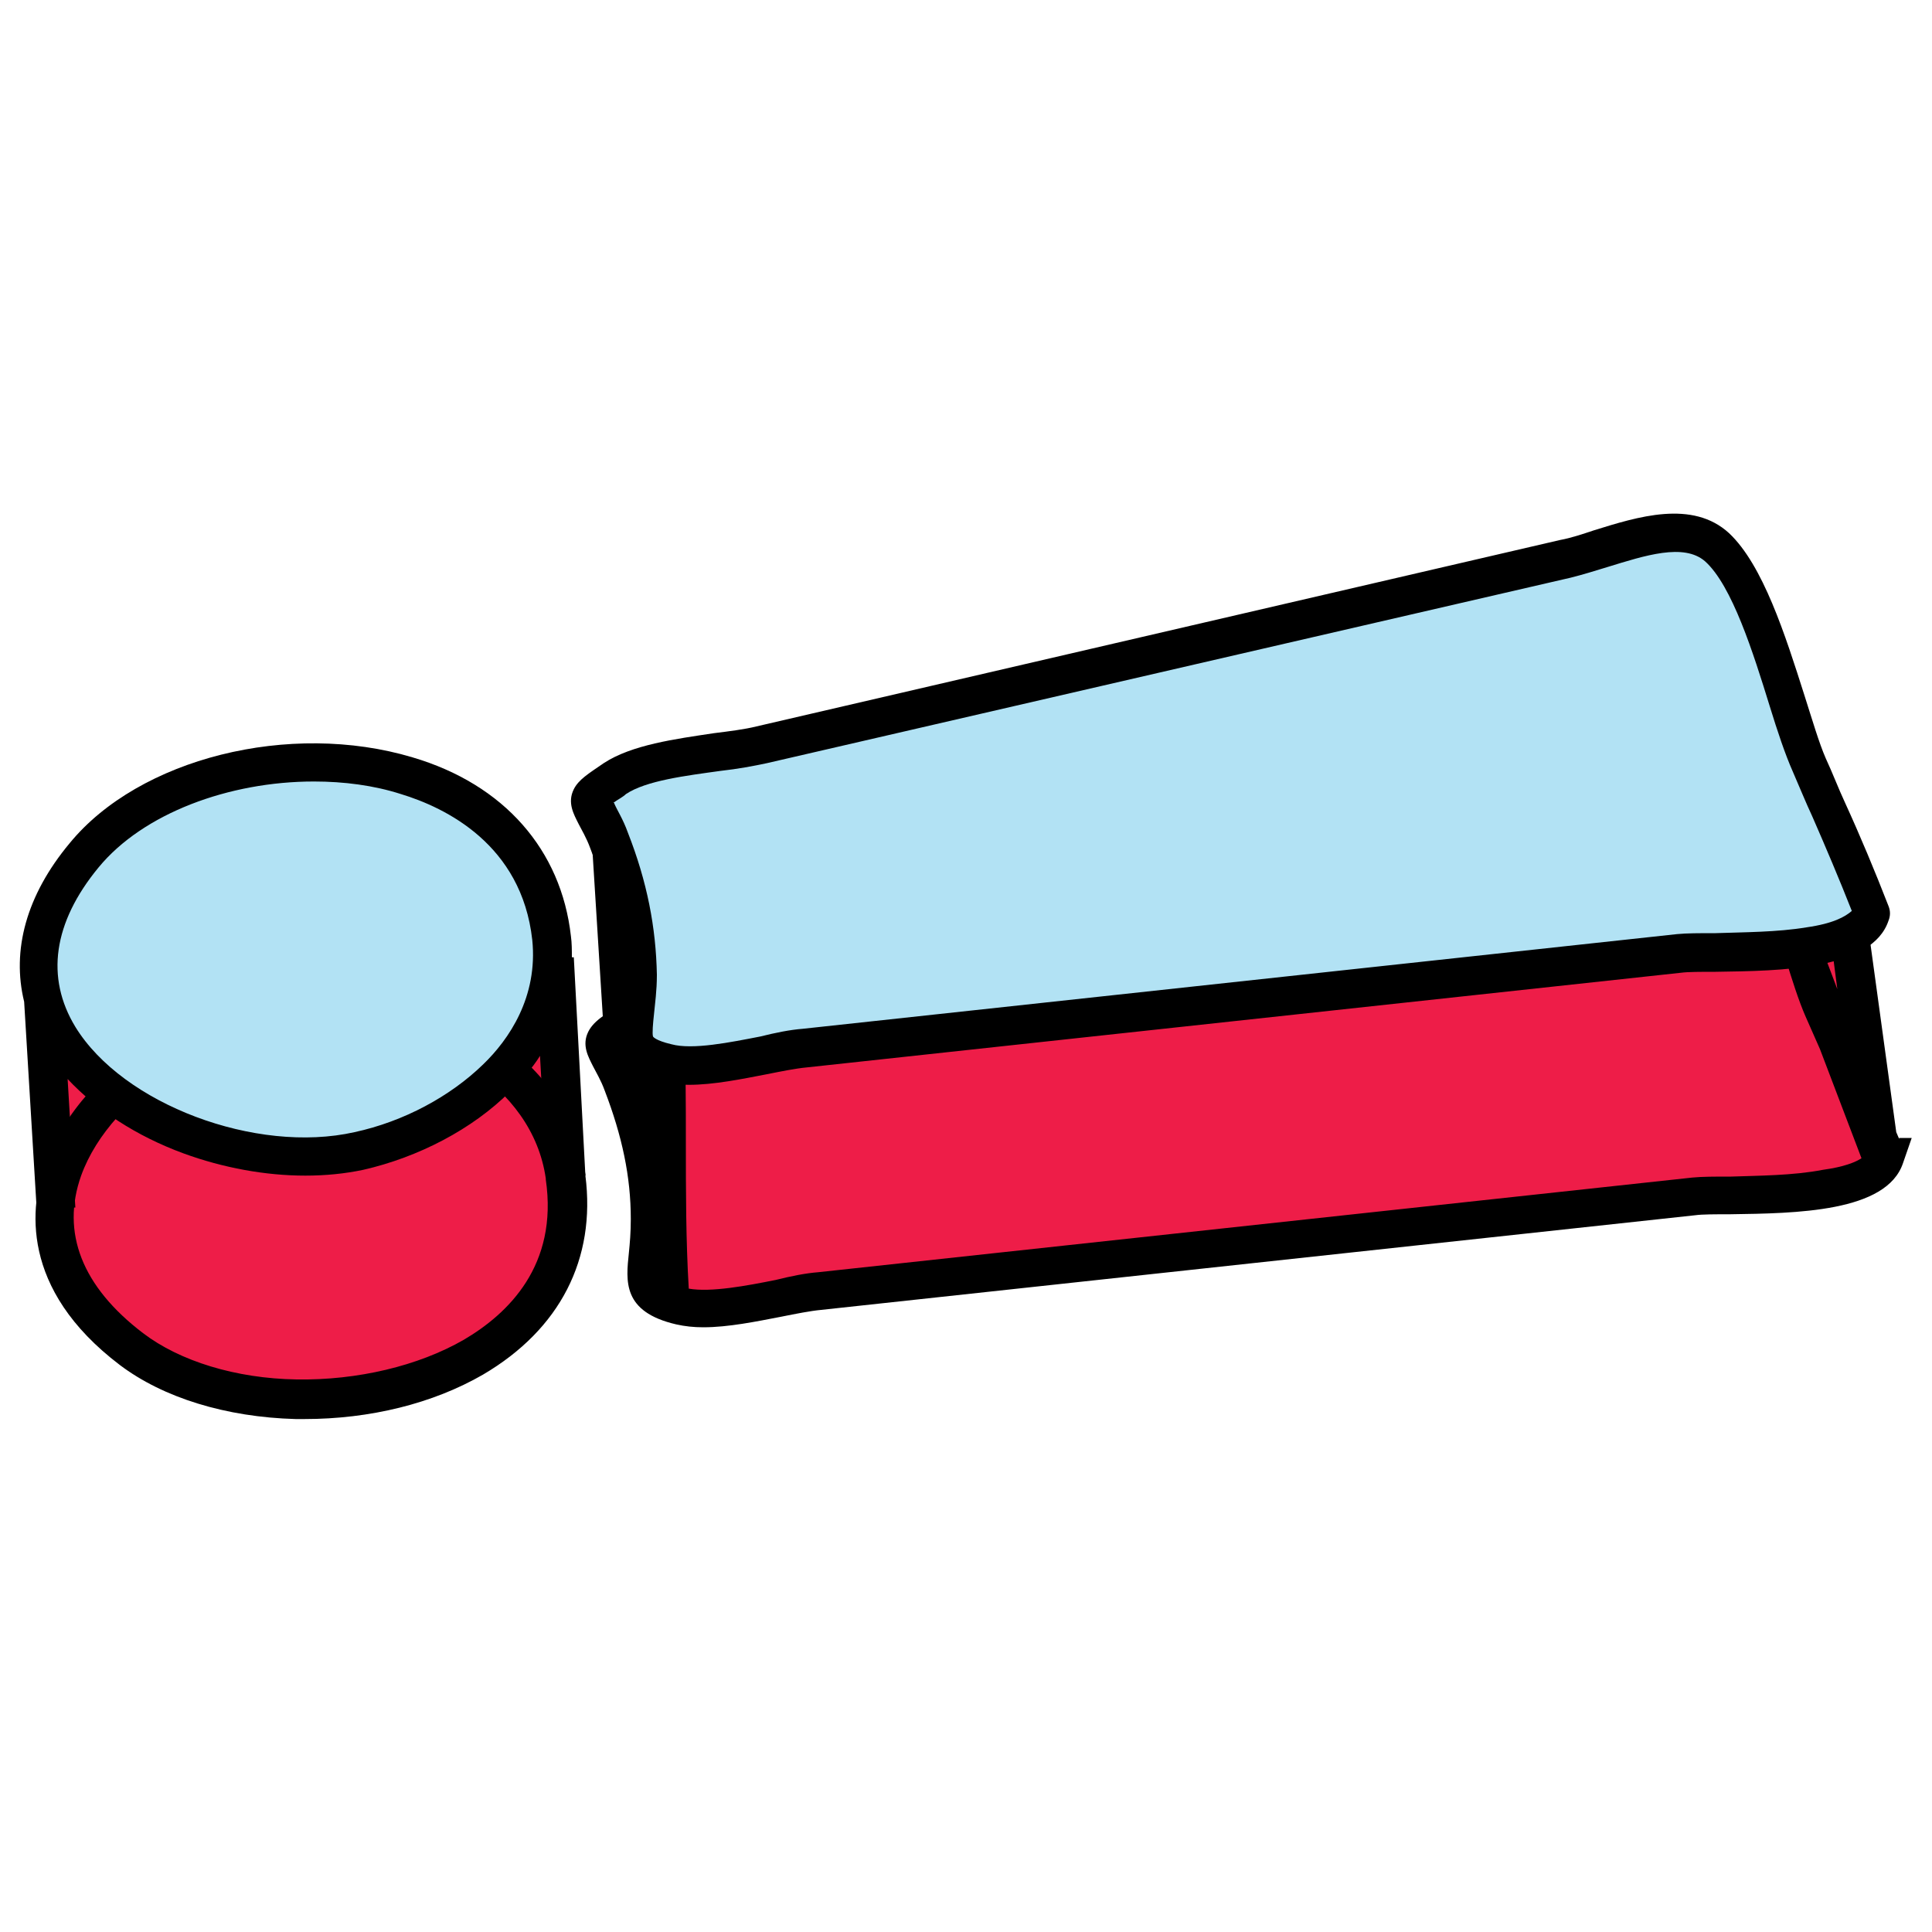 <?xml version="1.0" encoding="utf-8"?>
<!-- Generator: Adobe Illustrator 27.9.1, SVG Export Plug-In . SVG Version: 6.00 Build 0)  -->
<svg version="1.1" xmlns="http://www.w3.org/2000/svg" xmlns:xlink="http://www.w3.org/1999/xlink" x="0px" y="0px"
	 viewBox="0 0 200 200" style="enable-background:new 0 0 200 200;" xml:space="preserve">
<style type="text/css">
	.st0{display:none;}
	.st1{display:inline;}
	.st2{fill:#EE1D48;}
	.st3{fill:#B2E2F4;}
</style>
<g id="Layer_1">
	<g id="Layer_1_00000150089527962632685170000008393619921479058875_" class="st0">
		<g class="st1">
			<path class="st2" d="M147.2,125.7l0.8,6.1l4.9,3.3h15.2l8.2-3.6c0,0,2.6-3.9,2.6-4.1c0-0.3,1.1-4.6,1.1-4.6s-0.5-3.9-0.7-4.1
				s-3.4-2.4-3.4-2.4l-2.6-1.6l1.1-3.3l9.9-0.4l4.1-0.8l4.6-34.3l-14.5,1.6l-2.2-2l-3.4-2.8l-3.4,0.4l1.5,2.8l6.2,4.4l3.5,2.6
				c0,0,4.9,3.9,4.9,4.1s-1.9,5.1-1.9,5.4s-1.9,3.3-2.2,3.6c-0.4,0.3-5.2,2.6-5.2,2.6l-4.5,1.8l-7.2,0.6l-7.8-0.1l-2.9-1.3l-4.8-5.8
				l-1.9,0.2L147.2,125.7L147.2,125.7z"/>
			<polygon class="st2" points="152.1,75.5 150.4,89.8 163.8,86.4 160.1,82.9 156.8,80.3 154.8,78.6 			"/>
			<polygon class="st2" points="11.3,39.7 128,138.2 147.5,137.4 143.2,171.9 134.5,170.8 124.3,172.6 7.5,74 			"/>
			<g>
				<path d="M159.4,138.1c-6.3,0-12.9-1.8-16.6-6.9c-0.3-0.4-0.4-0.9-0.3-1.4l4.6-34.3c0.1-0.8,0.7-1.4,1.4-1.6s1.5,0.1,2,0.7
					c3.9,5.4,13,6.2,20.3,4.6c1.6-0.3,3-0.8,4.4-1.3l2.5-18.8c0.1-0.7,0.5-1.2,1.1-1.5s1.3-0.2,1.8,0.2c7.2,5.1,7.9,9.9,7.3,13
					c-0.8,3.8-4.2,7.3-9.3,9.7l-1.7,12.2c6.3,4.9,7,9.4,6.4,12.3c-1.1,5.4-7.6,10.1-16.4,12C164.6,137.8,162,138.1,159.4,138.1z
					 M146.3,129.6c4.1,4.8,12.8,5.5,19.8,4c7.3-1.6,12.7-5.2,13.5-9.1c0.8-3.7-2.7-7-5.8-9.2c-0.6-0.4-0.9-1.1-0.8-1.8l1.5-11.3
					c-1,0.3-2,0.6-3,0.8c-6.6,1.4-15.5,1.3-21.3-3.1L146.3,129.6z M181,83l-1.8,13.1c2.8-1.7,4.6-3.8,5-5.9
					C184.8,87.5,183.1,85,181,83z"/>
			</g>
			<g>
				<path d="M109.7,126.7C109.7,126.7,109.6,126.7,109.7,126.7l-5-0.2c-0.5,0-1-0.3-1.4-0.7c-0.3-0.4-0.5-0.9-0.4-1.5l4.5-34.3
					c0.1-1,0.9-1.7,1.9-1.6l4.9,0.2c0.5,0,1,0.3,1.4,0.7c0.3,0.4,0.5,0.9,0.4,1.5l-4.6,34.3C111.4,126,110.6,126.7,109.7,126.7z
					 M106.9,122.8h1.2l4.1-30.5H111L106.9,122.8z"/>
			</g>
			<g>
				<path d="M144.1,126.9c-0.4,0-0.8-0.1-1.2-0.4c-0.5-0.4-0.8-1.1-0.7-1.7l4.6-34.3c0.1-0.7,0.6-1.3,1.2-1.5
					c4.3-1.5,8.6-2.7,13-3.7c0.6-0.1,1.2,0,1.7,0.5c0.5,0.4,0.7,1,0.6,1.6l-4.6,34.2c-0.1,0.8-0.6,1.5-1.5,1.7
					c-4.2,0.9-8.4,2.1-12.5,3.5C144.6,126.9,144.4,126.9,144.1,126.9z M150.4,92.2l-4,30.2c2.9-0.9,5.9-1.7,8.8-2.4l4.1-30.3
					C156.3,90.4,153.4,91.2,150.4,92.2z"/>
			</g>
			<g>
				<path d="M145.6,128.4c-0.4,0-0.8-0.1-1.2-0.4c-0.5-0.4-0.8-1.1-0.7-1.7l4.6-34.3c0.1-0.7,0.6-1.3,1.2-1.5
					c4.1-1.4,8.5-2.7,12.9-3.6c0.6-0.1,1.2,0,1.7,0.5c0.5,0.4,0.7,1,0.6,1.6l-4.6,34.3c-0.1,0.8-0.7,1.4-1.5,1.6
					c-4.2,0.9-8.4,2.1-12.4,3.5C146,128.4,145.8,128.4,145.6,128.4z M151.9,93.6l-4,30.2c2.8-0.9,5.8-1.7,8.7-2.4l4.1-30.3
					C157.7,91.9,154.8,92.7,151.9,93.6z"/>
			</g>
			<g>
				<path d="M159,136.2c-3.3,0-6.4-0.5-8.9-1.5c-3.8-1.6-6-4.3-6.4-8c0-0.2,0-0.3,0-0.5l4.6-34.3c0.1-0.9,0.9-1.6,1.9-1.6l0,0
					c0.9,0,1.7,0.7,1.8,1.7c0.3,2.3,1.6,3.9,4.1,4.9c5,2.1,12.9,1.3,18.3-0.5c0.4-2.3,0.7-4.7,0.9-7c0.2-1.7,0.4-4.6,0.3-7.4
					c-3.4-2.4-7-5-8-8.2c-0.1-0.4-0.1-0.8,0-1.2l0.1-0.3c0.1-0.2,0.2-0.4,0.3-0.5l0.2-0.3c0.2-0.3,0.5-0.5,0.8-0.6
					c3.5-1.4,5.8-0.4,7,0.6c1.9,1.6,2.9,4.6,3.2,8.5c3.6,2.6,6.9,5.4,7,9.1c0.1,2.7-1.6,5.3-5,8c-0.9,0.7-2.1,1.4-3.5,2
					c-0.6,3.4-1.3,6.9-2,10.3c-0.3,1.3-0.5,2.4-0.6,2.9c0,0.6-0.4,1.2-0.9,1.5c0,0-0.1,0-0.1,0.1c3.8,2.7,7.4,5.6,7.5,9.5
					c0.1,2.7-1.6,5.3-5,8C173.2,134.2,165.8,136.2,159,136.2z M147.5,126.5c0.3,2.2,1.7,3.7,4.1,4.7c6.8,2.9,18.9,0.3,22.8-2.8
					c2.4-1.9,3.5-3.5,3.5-4.9c-0.1-2.4-3.5-4.8-6.8-7.2c-3.4-2.4-7-5-8-8.3c-0.1-0.4-0.1-0.8,0-1.2l0.1-0.3c0.1-0.2,0.2-0.4,0.3-0.5
					l0.2-0.3c0.2-0.3,0.5-0.5,0.8-0.6c1.8-0.7,3.8-0.5,5.7,0.4c0.8,0.4,1.6,1,2.3,1.7c0.4-1.9,0.9-4.2,1.3-6.7
					c-6.2,1.7-13.9,2-19-0.1c-1.4-0.6-2.5-1.3-3.5-2.1L147.5,126.5z M167.6,108.7c0.9,1,2.2,2.1,3.6,3.1c-0.6-1.2-1.6-2.2-2.8-2.8
					C168.2,108.9,167.9,108.7,167.6,108.7z M179.4,84.9c-0.1,3-0.4,6.3-0.9,9.7c0.2-0.1,0.3-0.2,0.5-0.4c2.4-1.9,3.6-3.5,3.5-4.9
					C182.5,87.8,181.2,86.3,179.4,84.9z M172,74c0.7,1,1.8,2,3.1,2.9c-0.3-1.1-0.7-2-1.4-2.5C173.5,74.3,173,73.9,172,74z"/>
			</g>
			<g>
				<path d="M173.4,114.2c-0.5,0-0.9-0.2-1.3-0.5c-0.4-0.4-0.7-1-0.6-1.6l4.6-34.3c0.1-0.8,0.7-1.4,1.5-1.6c5.1-1,10.2-1.8,15.3-2.3
					c0.6-0.1,1.1,0.2,1.5,0.6s0.6,1,0.5,1.5l-4.6,34.3c-0.1,0.9-0.9,1.6-1.8,1.6c-4.9,0.5-9.9,1.2-14.8,2.2
					C173.6,114.1,173.5,114.2,173.4,114.2z M179.7,79.6l-4.1,30.3c3.7-0.7,7.5-1.2,11.2-1.6l4.1-30.4
					C187.2,78.3,183.4,78.9,179.7,79.6z"/>
			</g>
			<g>
				<path d="M162.5,128.1c-0.6,0-1.2-0.1-1.9-0.3c-1.8-0.6-3.2-2.1-4.1-4.1c-0.1-0.3-0.2-0.6-0.1-1l0.3-2c-0.5-0.3-0.9-0.6-1.4-0.9
					c-4.5-2.9-9.2-6-9.2-10.3c0-2.9,2.2-5.8,6.8-8.7c2-1.3,4.4-2.3,6.9-3l1.3-9.4c0.1-0.7,0.6-1.3,1.2-1.5c-0.8-0.6-1.6-1.1-2.4-1.7
					c-4.6-3.2-9.4-6.5-9.1-10.8c0.2-3.1,2.9-5.9,8.5-8.8c6.6-3.4,18.5-4.5,26.9-0.6c4.8,2.2,7.8,5.8,8.9,10.3c0.1,0.2,0.1,0.5,0,0.7
					l-4.6,34.3c-0.1,0.9-0.9,1.6-1.8,1.6c-0.9,0-1.7-0.6-1.9-1.5s-0.5-1.7-1-2.4l0,0c-2.7-4.2-7.4-6-10.9-6.8
					c-3.7-0.8-7.8-0.9-11.6-0.2l-2.4,18c2.3,1.7,4.4,3.4,5.4,5.5c0.2,0.3,0.2,0.7,0.2,1.1v0.3c0,0.2-0.1,0.4-0.2,0.6l-0.1,0.2
					c-0.2,0.3-0.5,0.6-0.8,0.8C164.2,127.9,163.3,128.1,162.5,128.1z M159.2,102c-1.6,0.5-3.1,1.2-4.4,2.1c-3.3,2.1-5,4-5,5.5
					c0,2.3,3.9,4.8,7.4,7.1L159.2,102z M168.5,96.7c2.4,0,4.8,0.2,7,0.8c5,1.1,9.1,3.4,11.9,6.6l3.8-28.1c-0.9-3.3-3.1-5.8-6.8-7.4
					c-7.3-3.4-17.9-2.3-23.6,0.5c-5.4,2.8-6.4,4.7-6.4,5.7c-0.1,2.3,3.9,5,7.5,7.5c3.6,2.4,7.3,5,8.7,8c0.2,0.3,0.2,0.7,0.2,1.1v0.3
					c0,0.2-0.1,0.4-0.2,0.6l-0.1,0.2c-0.2,0.3-0.5,0.6-0.8,0.8c-1.4,0.7-3,0.9-4.5,0.3c-0.4-0.1-0.7-0.3-1-0.5l-0.5,4.1
					C165.2,96.8,166.9,96.7,168.5,96.7z"/>
			</g>
			<polygon class="st3" points="194.2,74.8 188.1,67.6 181.3,64.6 175,63.6 167.7,64.6 161.4,65.2 156.7,67.9 152.6,71.6 
				151.5,76.2 155.1,80.2 160.2,84.4 166,86.7 168.7,90 167.5,92.4 164.4,90.8 161.4,89.1 153.3,91 149.7,92.4 150.6,95.2 
				153.8,98.5 164.8,100.8 172.3,99.3 177.6,97 181.1,94.6 182.8,92.4 184.2,89.8 184.2,87.4 183,85.7 181.1,83.6 178.9,81.4 
				174.7,79.4 171.2,76.5 169.9,72.7 175,73.4 178.2,78.3 183.9,77.7 186.5,77.3 187.7,76.9 188.1,76.2 191.2,75.7 193,75.2 			"/>
			<g>
				<path d="M112.8,128.4c-0.8,0-1.5-0.5-1.8-1.3L91.6,66c-0.1-0.3-0.1-0.5-0.1-0.8L96,31c0.1-0.9,0.8-1.5,1.7-1.6
					c0.9-0.1,1.7,0.5,2,1.3l19.4,61.1c0.1,0.3,0.1,0.5,0.1,0.8l-4.6,34.3c-0.1,0.9-0.8,1.5-1.7,1.6
					C112.9,128.4,112.9,128.4,112.8,128.4z M95.3,65.2l16.7,52.7l3.4-25.5L98.7,39.7L95.3,65.2z"/>
			</g>
			<g>
				<path d="M112.8,128.4L112.8,128.4l-9.6-0.3c-0.5,0-1-0.3-1.4-0.7c-0.3-0.4-0.5-0.9-0.4-1.5l4.5-34.3c0.1-1,1-1.7,1.9-1.6
					l9.6,0.3c0.5,0,1,0.3,1.4,0.7c0.3,0.4,0.5,0.9,0.4,1.5l-4.6,34.3C114.5,127.7,113.7,128.4,112.8,128.4z M105.4,124.4l5.8,0.2
					l4.1-30.5l-5.8-0.2L105.4,124.4z"/>
			</g>
			<g>
				<path d="M103.3,128.1c-0.6,0-1.1-0.3-1.5-0.7l-47-58.5c-0.3-0.4-0.5-0.9-0.4-1.4l4.5-34.3c0.1-0.7,0.6-1.4,1.4-1.6s1.5,0,2,0.6
					l47,58.5c0.3,0.4,0.5,0.9,0.4,1.4l-4.5,34.3c-0.1,0.7-0.6,1.4-1.4,1.6C103.6,128.1,103.4,128.1,103.3,128.1z M58.2,67.2
					l43.7,54.4l3.9-29.1L62,38.1L58.2,67.2z"/>
			</g>
			<g>
				<path d="M6.9,75.8c-0.5,0-1-0.2-1.3-0.6c-0.4-0.4-0.6-1-0.5-1.6l4.4-34.3c0.1-0.8,0.8-1.5,1.6-1.6l49.5-6.2
					c0.6-0.1,1.2,0.1,1.6,0.5c0.4,0.4,0.6,1,0.5,1.6L58.1,68c-0.1,0.8-0.8,1.5-1.6,1.6L7.1,75.8C7,75.8,7,75.8,6.9,75.8z M13,41.4
					L9,71.8L54.6,66l4-30.4L13,41.4z"/>
			</g>
			<g>
				<path d="M123.9,174.8c-0.4,0-0.9-0.2-1.2-0.4l-117-99c-0.5-0.4-0.7-1-0.6-1.7l4.4-34.3c0.1-0.7,0.5-1.3,1.2-1.5
					c0.6-0.2,1.4-0.1,1.9,0.3l117.1,98.9c0.5,0.4,0.7,1,0.6,1.7l-4.6,34.3c-0.1,0.7-0.5,1.3-1.2,1.5
					C124.3,174.8,124.1,174.8,123.9,174.8z M8.9,73.2l113.6,96.1l4-29.9L12.7,43.3L8.9,73.2z"/>
			</g>
			<g>
				<path d="M123.9,174.8c-0.4,0-0.8-0.1-1.2-0.4c-0.5-0.4-0.8-1.1-0.7-1.7l4.6-34.3c0.1-0.7,0.5-1.2,1.2-1.5
					c7.3-2.9,15.2-2.2,20.5-1.1c1,0.2,1.6,1.1,1.5,2.1l-4.6,34.3c-0.1,0.5-0.3,0.9-0.7,1.2c-0.4,0.4-1,0.5-1.6,0.4
					c-4.8-1-11.9-1.6-18.4,0.9C124.3,174.8,124.1,174.8,123.9,174.8z M130.1,140l-4,30.2c5.5-1.5,11.2-1.2,15.6-0.5l4.1-30.6
					C141.4,138.4,135.6,138.2,130.1,140z"/>
			</g>
			<g>
				<path d="M93.4,67.3c-0.5,0-1-0.2-1.4-0.6s-0.6-1-0.5-1.5L96,31c0.1-0.9,0.8-1.5,1.7-1.6l45.9-4.1c0.6-0.1,1.1,0.2,1.5,0.6
					s0.6,1,0.5,1.5L141,61.6c-0.1,0.9-0.8,1.5-1.7,1.6L93.4,67.3C93.5,67.3,93.5,67.3,93.4,67.3z M99.6,32.9l-4,30.4l42-3.8
					l4.1-30.4L99.6,32.9z"/>
			</g>
			<g>
				<path d="M143.3,173.8C143.2,173.8,143.2,173.8,143.3,173.8c-1.1,0-1.8-0.8-1.9-1.8l-4-110.6v-0.1c0-0.1,0-0.2,0-0.3l4.6-34.2
					c0.1-1,1-1.7,1.9-1.6c1,0,1.7,0.8,1.8,1.8l3,81.1c0.8,20.7-0.3,39.9-3.5,64C145,173.1,144.2,173.8,143.3,173.8z M141.1,61.4
					l3.1,84.4c1-12.9,1.2-24.9,0.7-37.5l-2.2-59.1L141.1,61.4z"/>
			</g>
			<g>
				<path d="M163.7,101.9c-3.3,0-6.4-0.5-8.9-1.5c-3.8-1.6-6-4.3-6.4-8c-0.1-0.9,0.4-1.7,1.2-2c4-1.4,8.1-2.6,12.4-3.5
					c-0.7-0.5-1.4-0.9-2.1-1.4c-4.6-2.9-9.3-6-9.2-10.3c0-2.9,2.2-5.8,6.8-8.7c5-3.2,12.1-4.7,19.1-4c7.6,0.8,13.8,4.1,17,9.1
					l0.1,0.1c0.7,1.1,1.1,2.3,1.4,3.6c0.1,0.5,0,1.1-0.3,1.5s-0.8,0.7-1.3,0.8c-4.8,0.4-9.6,1.1-14.4,2.1c3.8,2.7,7.3,5.5,7.4,9.5
					c0.1,2.7-1.6,5.3-5,8C177.8,100,170.4,101.9,163.7,101.9z M152.4,93.5c0.6,1.5,1.8,2.7,3.8,3.5c6.8,2.9,18.9,0.3,22.9-2.8
					c2.4-1.9,3.5-3.5,3.5-4.9c-0.1-2.4-3.5-4.8-6.8-7.2c-3.4-2.4-7-5-8-8.3c-0.1-0.4-0.1-0.8,0-1.2l0.1-0.3c0.1-0.2,0.2-0.4,0.3-0.5
					l0.2-0.3c0.2-0.3,0.5-0.5,0.8-0.6c1.8-0.7,3.8-0.5,5.7,0.4c1.9,1,3.5,2.6,4.4,4.5c3.8-0.7,7.6-1.3,11.4-1.7
					c-0.1-0.1-0.1-0.2-0.2-0.4l0,0c-2.6-4.1-7.8-6.8-14.2-7.4c-6-0.6-12.4,0.7-16.7,3.4c-3.3,2.1-5,4-5,5.5c0,2.3,4,4.9,7.5,7.2
					c3.6,2.3,7.3,4.7,8.7,7.7c0.2,0.3,0.2,0.7,0.2,1.1v0.3c0,0.2-0.1,0.4-0.2,0.6l-0.1,0.2c-0.2,0.3-0.5,0.6-0.8,0.8
					c-1.4,0.7-3,0.9-4.5,0.3c-1.3-0.5-2.5-1.4-3.3-2.7C158.7,91.6,155.5,92.5,152.4,93.5z M172.3,74.4c0.9,1,2.2,2.1,3.6,3.1
					c-0.6-1.2-1.6-2.2-2.8-2.8C172.8,74.6,172.6,74.5,172.3,74.4z"/>
			</g>
			<g>
				<path d="M159,136.2c-3.3,0-6.4-0.5-8.9-1.5c-3.8-1.6-6-4.3-6.4-8c-0.1-0.9,0.4-1.7,1.2-2c4-1.4,8.2-2.6,12.4-3.5
					c-0.7-0.5-1.4-1-2.2-1.4c-4.6-3-9.3-6.1-9.2-10.4c0-3,2.3-5.8,7.1-8.7c6.3-3.8,15.8-5,23.6-2.9c5.8,1.5,10.1,4.6,12.5,8.9l0,0
					c0.5,0.9,0.8,1.9,1.1,2.9c0.1,0.5,0,1.1-0.3,1.5s-0.8,0.7-1.3,0.8c-4.8,0.4-9.6,1.1-14.4,2.1c3.7,2.7,7.3,5.5,7.4,9.4
					c0.1,2.7-1.6,5.3-5,8C173.2,134.2,165.8,136.2,159,136.2z M147.8,127.8c0.6,1.5,1.8,2.7,3.8,3.5c6.8,2.9,18.9,0.3,22.8-2.8
					c2.4-1.9,3.5-3.5,3.5-4.9c-0.1-2.4-3.5-4.8-6.8-7.2c-3.4-2.4-7-5-8-8.3c-0.1-0.4-0.1-0.8,0-1.2l0.1-0.3c0.1-0.2,0.2-0.4,0.3-0.5
					l0.2-0.3c0.2-0.3,0.5-0.5,0.8-0.6c1.8-0.7,3.8-0.6,5.7,0.4s3.5,2.6,4.5,4.5c3.8-0.7,7.6-1.3,11.4-1.7c-2.4-4.2-6.8-6.2-10.1-7
					c-6.8-1.8-15.4-0.8-20.7,2.5c-3.4,2.1-5.2,4-5.3,5.5c0,2.3,4,4.9,7.5,7.2c3.6,2.3,7.3,4.8,8.7,7.8c0.2,0.3,0.2,0.7,0.2,1.1v0.3
					c0,0.2-0.1,0.4-0.2,0.6l-0.1,0.2c-0.2,0.3-0.5,0.6-0.8,0.8c-1.4,0.7-3,0.9-4.5,0.3c-1.3-0.5-2.5-1.4-3.3-2.7
					C154.1,125.8,150.9,126.7,147.8,127.8z M167.6,108.6c0.9,1.1,2.2,2.1,3.6,3.2c-0.6-1.2-1.6-2.3-2.8-2.9
					C168.2,108.8,167.9,108.7,167.6,108.6z"/>
			</g>
			<g>
				<path d="M128.4,140.5c-0.4,0-0.9-0.2-1.2-0.4l-117.1-99c-0.6-0.5-0.8-1.3-0.6-2s0.8-1.2,1.6-1.3l49.5-6.2
					c0.6-0.1,1.3,0.2,1.7,0.7l46.5,57.8l6.1,0.2L96.1,31.7c-0.2-0.5-0.1-1.1,0.2-1.6c0.3-0.5,0.8-0.8,1.4-0.8l45.9-4.1
					c0.5,0,1,0.1,1.4,0.5c0.4,0.3,0.6,0.8,0.6,1.3l4.1,110.5c0,0.6-0.2,1.1-0.7,1.5c-0.4,0.4-1,0.5-1.6,0.4
					c-4.8-1-11.9-1.6-18.4,0.9C128.9,140.5,128.7,140.5,128.4,140.5z M15.8,41l113,95.5c6-2.1,12.2-1.9,17.1-1.1L142,29.1l-41.6,3.7
					l18.7,58.8c0.2,0.6,0.1,1.2-0.3,1.7s-0.9,0.8-1.6,0.7l-9.6-0.3c-0.5,0-1.1-0.3-1.4-0.7L60,35.5L15.8,41z"/>
			</g>
			<g>
				<path d="M123.9,174.8c-0.4,0-0.9-0.2-1.2-0.4l-117-99c-0.6-0.5-0.8-1.3-0.6-2c0.2-0.7,0.8-1.2,1.6-1.3L56,65.9
					c0.6-0.1,1.3,0.2,1.7,0.7l46.4,57.8l6,0.2L91.6,66c-0.2-0.5-0.1-1.1,0.2-1.6c0.3-0.5,0.8-0.8,1.4-0.8l45.8-4.1
					c0.5,0,1,0.1,1.4,0.5c0.4,0.3,0.6,0.8,0.6,1.3l4,110.6c0,0,0,0,0,0.1l0,0c0,0.6-0.3,1.1-0.7,1.5s-1,0.5-1.6,0.4
					c-4.8-1-11.9-1.6-18.4,0.9C124.3,174.8,124.1,174.8,123.9,174.8z M11.3,75.3l112.9,95.5c6-2.1,12.2-1.9,17.1-1.2l-3.9-106.3
					L95.9,67l18.7,58.9c0.2,0.6,0.1,1.2-0.3,1.7c-0.4,0.5-0.9,0.8-1.6,0.7l-9.6-0.3c-0.5,0-1.1-0.3-1.4-0.7L55.5,69.7L11.3,75.3z"/>
			</g>
			<g>
				<path d="M123.9,174.8c-0.4,0-0.9-0.2-1.2-0.4l-117-99c-0.5-0.4-0.7-1-0.6-1.7l4.4-34.3c0.1-0.7,0.5-1.3,1.2-1.5
					c0.6-0.2,1.4-0.1,1.9,0.3l117.1,98.9c0.5,0.4,0.7,1,0.6,1.7l-4.6,34.3c-0.1,0.7-0.5,1.3-1.2,1.5
					C124.3,174.8,124.1,174.8,123.9,174.8z M8.9,73.2l113.6,96.1l4-29.9L12.7,43.3L8.9,73.2z"/>
			</g>
			<polygon class="st2" points="97.5,36.1 93.4,65.4 99.1,79.7 107.6,90.1 116.3,91.6 			"/>
			<g>
				<path d="M6.9,75.8c-0.5,0-1-0.2-1.3-0.6c-0.4-0.4-0.6-1-0.5-1.6l4.4-34.3c0.1-0.8,0.8-1.5,1.6-1.6l49.5-6.2
					c0.6-0.1,1.2,0.1,1.6,0.5c0.4,0.4,0.6,1,0.5,1.6L58.1,68c-0.1,0.8-0.8,1.5-1.6,1.6L7.1,75.8C7,75.8,7,75.8,6.9,75.8z M13,41.4
					L9,71.8L54.6,66l4-30.4L13,41.4z M56.3,67.7L56.3,67.7L56.3,67.7z"/>
			</g>
			<g>
				<path d="M103.3,128.1c-0.6,0-1.1-0.3-1.5-0.7l-47-58.5c-0.3-0.4-0.5-0.9-0.4-1.4l4.5-34.3c0.1-0.7,0.6-1.4,1.4-1.6s1.5,0,2,0.6
					l47,58.5c0.3,0.4,0.5,0.9,0.4,1.4l-4.5,34.3c-0.1,0.7-0.6,1.4-1.4,1.6C103.6,128.1,103.4,128.1,103.3,128.1z M58.2,67.2
					l43.7,54.4l3.9-29.1L62,38.1L58.2,67.2z"/>
			</g>
			<g>
				<path d="M112.8,128.4L112.8,128.4l-9.6-0.3c-0.5,0-1-0.3-1.4-0.7c-0.3-0.4-0.5-0.9-0.4-1.5l4.5-34.3c0.1-1,1-1.7,1.9-1.6
					l9.6,0.3c0.5,0,1,0.3,1.4,0.7c0.3,0.4,0.5,0.9,0.4,1.5l-4.6,34.3C114.5,127.7,113.7,128.4,112.8,128.4z M105.4,124.4l5.8,0.2
					l4.1-30.5l-5.8-0.2L105.4,124.4z"/>
			</g>
			<g>
				<path d="M112.8,128.4c-0.8,0-1.5-0.5-1.8-1.3L91.6,66c-0.1-0.3-0.1-0.5-0.1-0.8L96,31c0.1-0.9,0.8-1.5,1.7-1.6
					c0.9-0.1,1.7,0.5,2,1.3l19.4,61.1c0.1,0.3,0.1,0.5,0.1,0.8l-4.6,34.3c-0.1,0.9-0.8,1.5-1.7,1.6
					C112.9,128.4,112.9,128.4,112.8,128.4z M95.3,65.2l16.7,52.7l3.4-25.5L98.7,39.7L95.3,65.2z"/>
			</g>
			<g>
				<path d="M93.4,67.3c-0.5,0-1-0.2-1.4-0.6s-0.6-1-0.5-1.5L96,31c0.1-0.9,0.8-1.5,1.7-1.6l45.9-4.1c0.6-0.1,1.1,0.2,1.5,0.6
					s0.6,1,0.5,1.5L141,61.6c-0.1,0.9-0.8,1.5-1.7,1.6L93.4,67.3C93.5,67.3,93.5,67.3,93.4,67.3z M99.6,32.9l-4,30.4l42-3.8
					l4.1-30.4L99.6,32.9z M139.2,61.3L139.2,61.3L139.2,61.3z"/>
			</g>
			<g>
				<path d="M123.9,174.8c-0.4,0-0.8-0.1-1.2-0.4c-0.5-0.4-0.8-1.1-0.7-1.7l4.6-34.3c0.1-0.7,0.5-1.2,1.2-1.5
					c7.3-2.9,15.2-2.2,20.5-1.1c1,0.2,1.6,1.1,1.5,2.1l-4.6,34.3c-0.1,0.5-0.4,1-0.8,1.3c-0.4,0.3-0.9,0.4-1.4,0.3c0,0,0,0-0.1,0
					c-4.8-1-11.9-1.6-18.3,1C124.3,174.8,124.1,174.8,123.9,174.8z M130.1,140l-4,30.2c5.5-1.5,11.2-1.2,15.6-0.5l4.1-30.6
					C141.4,138.4,135.6,138.2,130.1,140z"/>
			</g>
			<g>
				<path d="M143.3,173.8c-1,0-1.8-0.8-1.9-1.8l-3-80.9c-0.8-21,0.3-40.2,3.5-64.3c0.1-1,1-1.7,1.9-1.6c1,0,1.7,0.8,1.8,1.8l3,81.1
					c0.8,20.7-0.3,39.8-3.5,64C145,173,144.2,173.8,143.3,173.8L143.3,173.8z M142.9,53.4c-1,12.9-1.2,24.9-0.7,37.6l2,54.8
					c1-12.9,1.2-24.9,0.7-37.5L142.9,53.4z"/>
			</g>
			<g>
				<path d="M122.9,154.6c-0.5,0-1-0.2-1.3-0.6l-11-11.3c-0.4-0.4-0.6-1-0.5-1.6l4.6-34.3c0.1-0.7,0.6-1.3,1.3-1.5
					c0.7-0.2,1.4,0,1.9,0.5l11,11.3c0.4,0.4,0.6,1,0.5,1.6l-4.6,34.3c-0.1,0.7-0.6,1.3-1.3,1.5C123.3,154.5,123.1,154.6,122.9,154.6
					z M113.9,140.7l7.7,7.9l3.9-29.6l-7.7-7.9L113.9,140.7z"/>
			</g>
			<g>
				<path d="M111.9,143.2c-0.5,0-1-0.2-1.4-0.6c-0.4-0.4-0.6-1-0.5-1.5l4.6-34.3c0.1-0.9,0.8-1.6,1.7-1.6l8.9-0.6
					c0.6,0,1.1,0.2,1.5,0.6s0.6,1,0.5,1.5l-4.6,34.3c-0.1,0.9-0.8,1.6-1.7,1.6L111.9,143.2L111.9,143.2z M118.1,108.8l-4.1,30.5
					l5.1-0.4l4.1-30.5L118.1,108.8z"/>
			</g>
			<g>
				<path d="M122.9,154.6c-0.9,0-1.7-0.6-1.8-1.5l-2.1-12c0-0.2,0-0.4,0-0.6l4.6-34.3c0.1-0.9,0.9-1.6,1.8-1.6s1.7,0.6,1.9,1.5
					l2.2,12c0,0.2,0,0.4,0,0.6l-4.6,34.3C124.6,153.8,123.9,154.5,122.9,154.6L122.9,154.6z"/>
			</g>
			<g>
				<path d="M123.9,174.8c-0.4,0-0.9-0.2-1.2-0.4l-117-99c-0.6-0.5-0.8-1.3-0.6-2c0.2-0.7,0.8-1.2,1.6-1.3L56,65.9
					c0.6-0.1,1.3,0.2,1.7,0.7l46.4,57.8l6,0.2L91.6,66c-0.2-0.5-0.1-1.1,0.2-1.6c0.3-0.5,0.8-0.8,1.4-0.8l45.8-4.1
					c0.5,0,1,0.1,1.4,0.5c0.4,0.3,0.6,0.8,0.6,1.3l4,110.6c0,0.6-0.2,1.1-0.7,1.5c-0.4,0.4-1,0.5-1.6,0.4c-4.8-1-11.9-1.6-18.4,0.9
					C124.3,174.8,124.1,174.8,123.9,174.8z M11.3,75.3l112.9,95.5c6-2.1,12.2-1.9,17.1-1.2l-3.9-106.3L95.9,67l18.7,58.9
					c0.2,0.6,0.1,1.2-0.3,1.7c-0.4,0.5-0.9,0.8-1.6,0.7l-9.6-0.3c-0.5,0-1.1-0.3-1.4-0.7L55.5,69.7L11.3,75.3z"/>
			</g>
			<polygon class="st3" points="60.4,31.9 11.3,39.7 128.4,138.6 148,135.9 143.7,26.7 97.9,30.8 117.5,91.2 107.6,91.6 			"/>
			<g>
				<path d="M127.5,120.2c-0.5,0-1-0.2-1.3-0.6l-11-11.3c-0.5-0.5-0.7-1.3-0.4-2c0.3-0.7,0.9-1.2,1.6-1.2l8.9-0.6
					c1-0.1,1.8,0.6,2,1.5l2.1,12c0.1,0.8-0.3,1.6-1,2C128.1,120.2,127.8,120.2,127.5,120.2z M120.6,108.6l3.9,4.1l-0.8-4.3
					L120.6,108.6z"/>
			</g>
			<g>
				<path d="M122.9,154.6c-0.5,0-1-0.2-1.3-0.6l-11-11.3c-0.5-0.5-0.7-1.3-0.4-2c0.3-0.7,0.9-1.2,1.6-1.2l8.9-0.6
					c1-0.1,1.8,0.6,2,1.5l2.1,12c0.1,0.8-0.3,1.6-1,2C123.5,154.5,123.2,154.6,122.9,154.6z M116,142.9l3.9,4.1l-0.8-4.3L116,142.9z
					"/>
			</g>
			<g>
				<path d="M128.4,140.5c-0.4,0-0.9-0.2-1.2-0.4l-117.1-99c-0.6-0.5-0.8-1.2-0.6-1.9s0.8-1.2,1.5-1.4l46.5-8.6
					c2.5-0.5,4.9,0.5,6.5,2.5l44.9,58.4l6,0.2L96.1,31.7c-0.2-0.5-0.1-1.1,0.2-1.6c0.3-0.5,0.8-0.8,1.4-0.8l45.9-4.1
					c0.5,0,1,0.1,1.4,0.5c0.4,0.3,0.6,0.8,0.6,1.3l4.1,110.4c0,0.1,0,0.2,0,0.4c-0.1,1-0.9,1.7-1.9,1.7c-0.1,0-0.3,0-0.4,0
					c-4.8-1-11.9-1.6-18.3,1C128.9,140.5,128.7,140.5,128.4,140.5z M15.5,40.8l113.3,95.7c6-2.1,12.2-1.9,17.1-1.1L142,29.1
					l-41.6,3.7l18.7,58.8c0.2,0.6,0.1,1.2-0.3,1.7s-0.9,0.8-1.6,0.7l-9.6-0.3c-0.6,0-1.1-0.3-1.4-0.7L60.9,34
					c-0.7-0.9-1.7-1.3-2.8-1.1L15.5,40.8z"/>
			</g>
			<polygon class="st2" points="125.3,106.4 116.4,107 126.8,117.3 			"/>
			<g>
				<rect x="119.8" y="109.2" transform="matrix(0.118 -0.993 0.993 0.118 0.582 221.62)" width="10.3" height="2.5"/>
			</g>
			<g>
				<rect x="143.6" y="81.2" transform="matrix(0.133 -0.991 0.991 0.133 48.883 221.957)" width="15.3" height="3.8"/>
			</g>
		</g>
	</g>
	<g id="Layer_2_00000165928400792906809640000014600578372091369095_" class="st0">
		<g class="st1">
			<g>
				<path d="M137.5,65.4c-1.5,0-3-0.1-4.4-0.4c-1.7-0.4-6.4-1.9-10.3-3.3c-8.7-3.2-9.6-4.5-10.1-5.2c-0.6-0.8-1.8-2.5,1.5-14.5
					c1.2-4.3,3.4-11.8,5.4-13.4c2.6-2.1,5.3-1.7,7.5-1.3c0.5,0.1,1,0.2,1.4,0.2c10.1,1.2,20.5,5.3,29.4,9.3
					c9.9,4.4,17,8.9,22.3,14.1l0.6,2.7c-1.9,4.7-9.1,5.4-14.8,6c-1.5,0.2-2.9,0.3-3.9,0.5c-2.2,0.5-4.8,1.2-7.5,2
					C149.2,63.7,143.1,65.4,137.5,65.4z M117.1,53.7c2.6,1.7,14.2,5.8,17.1,6.4c5.3,1.1,12.6-1,19-2.8c2.8-0.8,5.4-1.6,7.8-2.1
					c1.2-0.2,2.7-0.4,4.4-0.6c2.5-0.3,7.2-0.8,9.5-1.9c-4.6-4.1-10.7-7.8-19-11.4c-8.5-3.8-18.5-7.8-27.9-8.9
					c-0.6-0.1-1.1-0.2-1.7-0.2c-1.9-0.3-2.7-0.4-3.4,0.2c-0.6,0.8-2.1,4.6-3.8,10.6C117.6,48.8,117.1,52.4,117.1,53.7z M117.1,54.1
					L117.1,54.1L117.1,54.1z M116.7,53.4L116.7,53.4z M123.1,32.3L123.1,32.3z"/>
			</g>
			<g>
				<path d="M119.4,94.2l-4.9-0.7l0.4-39.2l0.1-0.7l6.7-23.4l4.9,0.7l-0.4,39.2l-0.1,0.7L119.4,94.2z M119.9,54.7l-0.2,20.2l1.5-5.1
					l0.2-20.2L119.9,54.7z"/>
			</g>
			<polygon class="st2" points="74.3,58.3 66.4,61.7 61.5,66 56.6,72.6 55,79 56.1,85.5 59.5,91.8 63.6,95.7 66.8,98.1 75.1,94.6 
							"/>
			<g>
				<path d="M135.6,102.9l-3-2.5l0.4-39.2l2-2.4l40.3-8.3l3,2.5l-0.4,39.2l-2,2.4L135.6,102.9z M138,63.3l-0.3,34l35.2-7.2l0.3-34
					L138,63.3z M175.4,92.2L175.4,92.2L175.4,92.2z"/>
			</g>
			<g>
				<path d="M135.6,102.9l-1.8-0.3c-5.7-3.3-11.6-5.6-17.3-6.6l-2-3.2l6.7-23.4l2.8-1.8c20.6,2.9,39.9,11.2,53,22.7l-1.2,4.3
					L135.6,102.9z M120.2,91.6c5.1,1.2,10.4,3.3,15.4,6.2l34.1-7C158,82,142.3,75.7,125.5,72.9L120.2,91.6z"/>
			</g>
			<polygon class="st2" points="117.2,56.2 117,93.5 125.3,98.7 129.4,98.9 135.2,96.1 135.5,61.3 			"/>
			<polygon class="st2" points="175.7,55.8 135.1,62.6 135.2,96.1 146.7,88.9 172.1,86.3 176.4,86.4 			"/>
			<g>
				<path d="M174.8,94.2v-0.5l-1,0.5l-0.6-0.5l0,0c-12.4-10.6-30.5-18.2-49.8-20.9l-2.2-2.5l0.4-39.2l2.9-2.5
					c20.6,2.9,39.9,11.2,53,22.7l0.9,1.9L178,92.4l-2.9,1.3L174.8,94.2z M126.2,68c17.7,2.9,34.4,9.7,46.7,19l0.3-32.8
					c-11.7-9.9-28.6-17.2-46.7-20.3L126.2,68z"/>
			</g>
			<g>
				<path d="M133.8,102.6c-5.7-3.3-11.6-5.6-17.3-6.6l-2.1-2.5l0.4-39.2l3-2.4c6.2,1.1,12.8,3.6,18.9,7.2l1.2,2.2l-0.4,39.2
					L133.8,102.6z M119.5,91.5c4.3,1,8.8,2.6,13.1,4.8l0.3-33.5c-4.3-2.4-8.8-4.2-13.1-5.3L119.5,91.5z"/>
			</g>
			<polygon class="st3" points="121.3,30.5 118.9,35 117.2,40 114.7,50.6 114.8,55 121.3,57.7 135.5,61.3 146.1,60.7 157.6,58.7 
				171.3,55.8 178.6,52.8 165.9,43.2 157,39 142.9,33.7 131.9,30.8 126,29.1 			"/>
			<g>
				<path d="M137.7,64.7c-2.4,0-4.9-0.4-7.8-1.4c-0.8-0.3-2-0.6-3.5-1.1c-7.4-2.1-12.7-3.8-14.1-7c-1.1-2.5,0.6-9.3,2.2-14.5
					c2.4-7.7,4.7-12.2,6.7-13.4c2.6-1.5,6.8-0.5,11.3,0.7c0.6,0.2,1.2,0.3,1.6,0.4c15,3.5,35.1,10.2,46.4,22.5l-1,2.2l1.3,0.7
					c-2.8,4.9-11.8,6.2-22.4,7.3c-2.6,0.3-4.8,0.5-6.2,0.8c-1.6,0.3-3.1,0.7-4.5,1C144.1,64,141,64.7,137.7,64.7z M116.9,53.2
					c1.3,1.4,8.2,3.4,10.9,4.2c1.6,0.4,2.9,0.8,3.8,1.2c5.3,1.9,9.1,1.1,14.9-0.3c1.4-0.3,2.9-0.7,4.6-1c1.7-0.3,4-0.6,6.7-0.9
					c3.9-0.4,8.2-0.9,11.9-1.7c2.7-0.6,4.3-1.3,5.3-1.9c-6.3-6.1-18.6-13.8-42.1-19.3c-0.5-0.1-1.1-0.3-1.8-0.5
					c-4-1.1-6.5-1.5-7.3-1.2c-0.7,0.7-2.6,4.4-4.5,10.4C117.5,48,116.8,52,116.9,53.2z M116.9,53.4L116.9,53.4L116.9,53.4z
					 M123.8,31.7L123.8,31.7z"/>
			</g>
			<g>
				<rect x="109.4" y="78.4" transform="matrix(0.227 -0.974 0.974 0.227 14.899 180.53)" width="23.5" height="5"/>
			</g>
			<g>
				<path d="M98.9,135.7c-10.1,0-20.1-0.8-29.4-2.5C50,129.7,24.1,120.7,10.7,98c-4.1-7.2-5.8-15.1-4.6-23c1.1-7.5,4.6-14.7,10.3-21
					c7.3-8.1,16.9-14.6,27.8-19c0.5-0.2,1.1-0.4,1.6-0.7c3.7-1.6,8-3.4,12.4-1.6c5.7,2.3,11.5,8.8,16.5,14.6
					c1.9,2.1,3.6,4.1,5.1,5.6l0.6,2.5c-0.9,2.9-4.3,4.4-7.7,5.8c-1.4,0.6-2.8,1.2-3.5,1.7c-2.9,2-8.2,6-10.5,10.7
					C56.1,79.2,56.1,84,59,88.2c3.6,5.3,11.7,9.7,23,12.6c10.2,2.6,20.3,3.3,25.9,2.8c8.3-0.7,15.6-2.6,21.7-5.7
					c2.5-1.2,4.5-3.3,6.7-5.4c2-2,4.1-4.1,6.6-5.5c6-3.3,15.7-3.2,24.3-3.1c3.4,0,6.5,0.1,9-0.1c0.8-0.1,2-0.3,3.2-0.5
					c4.9-0.8,11.6-2,15,1.9l-0.1,2l0.7,0.1c-2.2,11.4-9.6,21.3-21.9,29.4c-11.5,7.5-24.8,11.8-33.9,14.1
					C126.7,134.1,112.8,135.7,98.9,135.7z M54.4,37.1c-2,0-4.3,0.9-6.6,1.9c-0.6,0.2-1.1,0.5-1.7,0.7c-10.2,4.1-19.2,10.2-26,17.7
					c-10.4,11.5-12.2,25.7-5,38c12.4,21.1,36.9,29.5,55.3,32.8c21.4,3.9,46.7,3.1,67.5-2.1c13.8-3.4,45.9-13.9,51.7-38.1
					c-2.2-0.9-6.6-0.1-9.5,0.4c-1.4,0.2-2.6,0.4-3.7,0.5c-2.7,0.2-6,0.2-9.4,0.1c-7.6-0.1-17-0.2-21.8,2.4c-1.9,1.1-3.7,2.8-5.5,4.6
					c-2.3,2.3-4.7,4.7-8,6.3c-6.7,3.3-14.6,5.4-23.5,6.2c-5.9,0.5-16.7-0.2-27.5-2.9C71.9,103.4,60.3,99,54.8,91
					c-3.9-5.7-4-12.5-0.4-19.6c2.8-5.6,8.8-10.3,12.1-12.5c1.2-0.8,2.8-1.5,4.4-2.2c1-0.4,2.7-1.1,3.8-1.8c-1.2-1.3-2.4-2.7-3.7-4.2
					c-4.5-5.1-10-11.4-14.6-13.3C55.7,37.2,55.1,37.1,54.4,37.1z"/>
			</g>
			<g>
				<path d="M100.9,173c-5.9,0-11.4-0.3-16-0.8c-5.7-0.6-20.7-2.6-37.1-9.1c-15.2-5.9-26.7-13.8-33.2-22.9
					c-6.1-8.5-8.1-18.1-5.8-28.4c1-4.6,2.9-8.9,5.7-13C10.1,92,7.3,83.2,9.8,73c2.2-8.7,7.9-17.1,16.5-24.5c7.9-6.7,17.7-12,27.8-15
					l3.2,2.4L57,75.2l-1.8,2.4c-9.5,2.8-18.7,7.4-25.8,12.8c-3.5,2.7-6.4,5.5-8.8,8.5c1.3,1.7,2.7,3.3,4.4,4.9
					C37.9,116.6,57,125,80.2,128c20.1,2.6,42.5,0.9,61.6-4.7c7.7-2.2,18.8-6.3,28.3-13.1c9.5-6.8,15.3-14.7,17.2-23.7l5,0.5
					l-0.4,39.2h-2.4l2.4,0.5c-4,18.6-19.5,32.5-44.9,40.1C131.6,171.3,114.9,173,100.9,173z M17.6,103.2c-1.9,3.1-3.2,6.4-3.9,9.7
					c-2,8.9-0.3,17.1,5,24.4c14.2,19.7,49.9,28.1,66.7,29.9c15.3,1.6,39.1,1,60.1-5.2c11-3.3,20.1-7.8,26.9-13.4
					c7.6-6.2,12.5-13.9,14.4-22.7l0.3-26c-3.3,5.3-8,10.1-14.1,14.4c-10,7.1-21.7,11.4-29.8,13.8c-19.7,5.8-42.9,7.5-63.7,4.8
					c-24.2-3.1-44.3-12-58.1-25.6C20.1,106.1,18.8,104.7,17.6,103.2z M52.3,39.4c-8.2,2.9-16.2,7.4-22.7,12.9
					c-7.8,6.6-13,14.2-14.9,21.8c-1.8,7-0.8,13.8,2.9,20.4c2.4-2.8,5.3-5.6,8.7-8.1c7.1-5.5,16.2-10.1,25.7-13.1L52.3,39.4z"/>
			</g>
			<path class="st2" d="M8.2,89.1L9.8,118l2.3,13.7l8.1,10.3l12.6,11.5l14.1,7.1l17.9,6l13,3l26.1,1.1l20.3-2.1l24.6-5.8l13.3-5.5
				l13.7-9.4l6.8-7.9l3.9-6l2.3-5.6l0.4-4.7l0.2-25.6l-12.2,12.4c0,0-10.2,6.8-10.7,7c-0.6,0.2-22.4,8.5-22.4,8.5l-21.4,5.3
				l-25.6,1.3l-16.9-0.9l-13.5-2.6l-10-3.4l-13.5-5.3l-10.7-5.6l-7.9-5.8l-5.1-4.5L8.2,89.1L8.2,89.1z"/>
			<g>
				<path d="M100.5,149.7c-8.4,0-17-1.1-24.2-3.2c-14-4-23.1-11.4-26.3-21.4c-1.7-5.2-1-10.7,2-16c2.1-3.8,5.3-7.4,9.1-10.3
					C56,95,51.9,90.3,50.3,85c-2.5-8,1.2-14.7,4.8-18.9c5.5-6.6,12.7-11.3,19.8-13.1l3.1,2.5l-0.4,39.2L75.7,97
					c-1.7,0.4-3.4,1.1-5.1,1.9c3.4,1.8,7,3.2,10.5,4.1c10.7,2.9,23.6,3.5,34.5,1.7c9.2-1.5,21.6-5.5,28.6-15.7l4.6,1.4l-0.4,39.2
					l-0.5,1.4l-1.1,1.5c-9.1,11.4-24.9,15.4-36.5,16.6C107.1,149.5,103.8,149.7,100.5,149.7z M65.5,101.8c-3.9,2.7-7.2,6.1-9.2,9.8
					c-2.3,4.1-2.8,8.2-1.6,12.1c1.9,5.8,7.3,13.7,22.9,18.1c9.6,2.7,21.6,3.6,32,2.5c10.7-1.2,25.1-4.7,33.1-14.7l0.5-0.7l0.3-31.5
					c-6.5,6.2-15.8,10.4-27.2,12.3c-11.8,1.9-25.1,1.3-36.6-1.8C75.1,106.6,70.1,104.5,65.5,101.8z M144.8,131L144.8,131L144.8,131z
					 M72.9,58.9c-5,2-10,5.8-14,10.5s-5.3,9.5-3.8,14.2c1.4,4.6,5.4,8.9,10.5,12.3c2.3-1.3,4.7-2.4,7.1-3.2L72.9,58.9z"/>
			</g>
			<g>
				<path d="M101.3,133.8c-5.9,0-11.4-0.3-16-0.8c-5.7-0.6-20.7-2.6-37.1-9.1C33,118,21.5,110.1,15,101c-6.2-8.4-8.2-18-5.9-28.3
					c2.1-9.5,8-18.1,17.6-25.4c7.6-5.9,17.4-10.7,27.5-13.7l2.4,0.6l20.6,19.4l-1.1,4.3c-7.8,2-15.8,8.1-19.4,14.7
					c-2.3,4.2-2.7,8.3-1.4,12.2c6.6,19.2,38.2,22.5,56.5,20c10.8-1.4,25.2-5.3,32.3-15.8l1.9-1.1l43.5-3.4l2.7,3
					c-4,18.6-19.5,32.5-44.9,40.1C132,132.1,115.3,133.8,101.3,133.8z M54.2,38.8c-9,2.8-17.7,7.2-24.4,12.4
					C21.2,57.9,15.9,65.4,14,73.8c-2,8.9-0.3,17.1,5,24.4c14.2,19.7,49.9,28.1,66.7,29.9c15.3,1.6,39.1,1,60.1-5.2
					c11-3.3,20.1-7.8,26.9-13.4c6.7-5.5,11.3-12.1,13.6-19.6l-38.8,3c-8.3,11.3-23.6,15.4-35.1,17c-11.2,1.5-24.2,0.7-34.7-2.1
					C63.4,103.9,54,96.5,50.5,86.4c-1.8-5.2-1.2-10.8,1.7-16.2c3.6-6.6,10.8-12.7,18.5-15.8L54.2,38.8z"/>
			</g>
			<g>
				<path d="M98.7,173.4c-6.6,0-13.2-0.4-19.6-1.2c-24.2-3.1-44.3-12-58.1-25.6c-7.4-7.3-15.4-19.2-11.5-34.4
					c2.2-8.7,7.9-17.1,16.5-24.5c7.9-6.7,17.7-12,27.8-15l2.4,0.6l20.6,19.4L75.7,97c-4.1,1.1-12.5,13.3-16.9,19.9
					c-2.3,3.3-4.2,6.2-5.7,7.9c-0.9,1.1-2.5,1.2-3.5,0.3c-1.1-0.9-1.2-2.5-0.3-3.5c1.2-1.5,3.1-4.3,5.3-7.5
					c6.2-9.1,11.5-16.6,16.2-20l-17-16c-8.9,2.8-17.6,7.6-24.6,13.6c-7.8,6.6-13,14.2-14.9,21.8c-2.6,10.4,0.8,20.4,10.2,29.6
					c13,12.8,32.1,21.2,55.2,24.2c20.1,2.6,42.5,0.9,61.6-4.7c7.7-2.2,18.8-6.3,28.3-13.1c8.3-5.9,13.8-12.8,16.3-20.4l-40,3.1
					c-1.4,0.1-2.6-0.9-2.7-2.3c-0.1-1.4,0.9-2.6,2.3-2.7l43.5-3.4l2.7,3c-2.2,10.3-8.6,19.3-19.2,26.8c-10,7.1-21.7,11.4-29.8,13.8
					C129.1,171.3,113.8,173.4,98.7,173.4z"/>
			</g>
			<g>
				<path d="M73.4,96.4L52.8,77L52,75.1l0.4-39.2l4.2-1.8l20.6,19.4l0.8,1.9l-0.4,39.2L73.4,96.4z M57,74.1l15.6,14.7L73,56.5
					L57.3,41.7L57,74.1z"/>
			</g>
			<g>
				<path d="M146,132.1l-2.7-2.5l0.4-39.2l2.3-2.5l43.5-3.4l2.7,2.5l-0.4,39.2l-2.3,2.5L146,132.1z M148.7,92.7l-0.3,34.1l38.5-3
					l0.3-34.1L148.7,92.7z"/>
			</g>
			<polygon class="st3" points="146.7,88.9 191.3,85 191.8,91.9 180.6,108.1 156.9,123.2 123.6,131.1 102.7,132.7 75,130.7 
				52.4,124.4 38.2,117.9 25.1,109.1 15.7,100.6 8.9,87.4 8.1,71.4 16.2,57.9 29.8,45.5 42.4,39.7 49.3,35 58.9,35.3 78.1,55.5 
				63.6,62.6 59.1,69 55.1,76.7 57,88 72.4,101.7 94.4,106.4 120.6,102.8 			"/>
			<g>
				<path d="M101.9,135.5c-9.1,0-18.3-0.8-27.3-2.3c-20.6-3.5-57.1-17.7-67-41c-4.5-10.6-3-21.6,4.5-32.8c6-8.8,15.6-16.7,27.3-22.3
					c0.6-0.3,1.2-0.6,1.8-0.9c4.7-2.3,11-5.5,16.1-4c5.9,1.8,12.2,9,17.7,15.4c1.8,2.1,3.6,4.1,5,5.5l0.6,2.5
					c-0.9,3-4.1,4.2-6.8,5.2c-1.1,0.4-2.1,0.8-2.9,1.2c-3.7,2.2-7.9,5.9-10.3,9c-2.7,3.5-3.7,7.3-3,11.2c0.6,3.7,2.8,7.3,6.3,10.4
					c12.4,11.1,27.7,12.4,38.3,11.5c13.4-1.1,27.3-6.3,38.3-14.3c6.3-4.6,14.1-4.8,21.6-5c2.2-0.1,4.4-0.1,6.6-0.3
					c1.2-0.1,2.9-0.4,5-0.8c7.2-1.3,16.2-2.9,20.6,1.2l-0.8,2l1.6,0.2c-3.4,24.2-33.1,36.7-45.8,41
					C134.6,133,118.4,135.5,101.9,135.5z M54.4,36.9c-3.3,0-7.8,2.3-11,3.9c-0.7,0.3-1.3,0.7-1.9,0.9c-10.9,5.2-19.8,12.5-25.3,20.6
					c-6.5,9.7-7.9,19.1-4.1,28c8.7,20.3,42.2,34.4,63.2,38c24.6,4.2,50.3,2.4,72.2-4.9c7.3-2.4,17.8-6.8,26.8-13.6
					c8.6-6.5,13.7-13.8,15.3-21.8c-3.4-1.4-10.7-0.1-15.3,0.7c-2.1,0.4-4,0.7-5.4,0.8c-2.3,0.2-4.6,0.2-6.8,0.3
					c-7,0.2-13.7,0.4-18.7,4c-22.8,16.7-59.6,23.2-82.9,2.4c-9.2-8.2-10.7-19.3-3.9-28.3c2.8-3.7,7.4-7.7,11.7-10.3
					c1.1-0.7,2.4-1.2,3.7-1.6c0.7-0.3,1.8-0.7,2.7-1.1c-1.1-1.2-2.3-2.6-3.6-4.1C66.6,45.6,60.3,38.4,55.8,37
					C55.4,37,55,36.9,54.4,36.9z"/>
			</g>
			<g>
				<rect x="7.2" y="86.8" transform="matrix(0.998 -6.488758e-02 6.488758e-02 0.998 -6.9 0.854)" width="5" height="39.7"/>
			</g>
		</g>
	</g>
</g>
<g id="Layer_2">
	<g>
		<polygon class="st2" points="191.3,95.9 193.8,122.2 70.6,135.3 67.8,132.5 65.3,110.5 140.1,100.9 		"/>
		<path d="M196.6,117.9c-0.1-0.2-0.2-0.5-0.3-0.7l-3.1-22.6c0-0.2-0.1-0.3-0.1-0.5L176.9,56c-0.4-0.9-1.4-1.4-2.3-1.2
			c-0.9,0.2-1.6,1.1-1.5,2.1l1.3,21.5c-2.6,0.1-5.4,1-7.9,1.7c-1.2,0.4-2.4,0.8-3.5,1l-83.2,19.2c-1.2,0.3-2.8,0.5-4.4,0.7
			c-1.6,0.2-3.3,0.5-4.9,0.8c-0.1-2-0.3-4-0.6-6c-0.8-6.1-2.5-10.9-5.3-14.4c-0.5-0.7-1.5-1-2.3-0.6c-0.8,0.3-1.3,1.1-1.3,2
			l1.4,22.4c-0.7,0.5-1.2,1-1.5,1.6c-0.7,1.4,0,2.6,0.5,3.6c0.3,0.6,0.8,1.4,1.2,2.5c1.8,4.7,2.7,8.9,2.7,13.3
			c0,1.4-0.1,2.5-0.2,3.5c-0.3,2.9-0.7,6.1,4.9,7.4c0.9,0.2,1.8,0.3,2.8,0.3c2.6,0,5.5-0.6,8.1-1.1c1.5-0.3,3-0.6,4.1-0.7l90.5-9.8
			c0.7-0.1,2.1-0.1,3.6-0.1c6.8-0.1,16.2-0.2,17.9-5.3l0.9-2.6H196.6z M189.3,95.5l0.9,6.9l-1.7-4.5c-0.1-0.2-0.1-0.4-0.2-0.7
			c-1.4-4.4-2.9-9.1-4.8-12.7l-1.3-3.4c-0.3-0.8-1-1.3-1.9-1.3c0,0-0.1,0-0.1,0l-0.5,0c-0.4-0.3-0.9-0.5-1.3-0.7l-0.7-10.8
			L189.3,95.5z M66,96.4c0.3,2.1,0.5,4.3,0.6,6.5c-0.1,0-0.2,0.1-0.2,0.1l-0.5-7.5C65.9,95.8,66,96.1,66,96.4z M66.9,109.2
			c-0.1-0.5-0.2-1-0.2-1.5l0-0.4c0.1,0,0.1-0.1,0.2-0.1C66.8,107.9,66.8,108.6,66.9,109.2z M179.2,121.8c-1.7,0-3,0-4,0.1l-90.5,9.8
			c-1.3,0.1-2.8,0.4-4.4,0.8c-3,0.6-6.7,1.3-9,0.9c-0.3-5-0.3-10.2-0.3-15.2c0-4,0-8.1-0.2-12.2c1.7-0.4,3.5-0.6,5.2-0.9
			c1.8-0.2,3.4-0.5,4.8-0.8L164,85.1c1.2-0.3,2.5-0.7,3.8-1.1c2.4-0.8,4.9-1.5,6.9-1.6c0.2,1,1.1,1.6,2.1,1.6l1.6-0.1
			c0.5,0.6,1,1.4,1.5,2.2l4.9,13c0.7,2.3,1.4,4.5,2.1,6.1c0.5,1.1,1,2.3,1.5,3.4l4.3,11.3c-0.6,0.4-1.8,0.9-4,1.2
			C185.6,121.7,182,121.7,179.2,121.8z"/>
		<polygon class="st3" points="61.6,81.3 61.4,84.4 64.1,89 65,92.6 66,97.8 66,102.8 65.4,107.7 70.7,109.9 193,96.4 191.9,91.7 
			183.4,67.4 179.9,59.4 174,55.4 138.9,63.2 101.5,71.5 		"/>
		<path d="M195.5,93.8c-1.4-3.6-2.9-7.2-4.5-10.7c-0.7-1.5-1.3-3.1-2-4.6c-0.7-1.6-1.4-4-2.2-6.5c-2-6.3-4.3-13.5-7.8-16.8
			c-3.8-3.5-9.5-1.7-14-0.3c-1.2,0.4-2.4,0.8-3.5,1L78.3,75.2c-1.2,0.3-2.8,0.5-4.4,0.7c-4,0.6-8.5,1.2-11.4,3.1
			c-1.6,1.1-2.6,1.7-3.1,2.7c-0.7,1.4,0,2.6,0.5,3.6c0.3,0.6,0.8,1.4,1.2,2.5c1.8,4.7,2.7,8.9,2.7,13.3c0,1.4-0.1,2.5-0.2,3.5
			c-0.3,2.9-0.7,6.1,4.9,7.4c0.9,0.2,1.8,0.3,2.8,0.3c2.6,0,5.5-0.6,8.1-1.1c1.5-0.3,3-0.6,4.1-0.7l90.5-9.8
			c0.7-0.1,2.1-0.1,3.6-0.1c6.8-0.1,16.2-0.2,17.9-5.3C195.7,94.8,195.7,94.3,195.5,93.8z M187,96c-3,0.5-6.5,0.5-9.4,0.6
			c-1.7,0-3,0-4,0.1l-90.5,9.8c-1.3,0.1-2.8,0.4-4.4,0.8c-3.1,0.6-7,1.4-9.2,0.8c-1.7-0.4-1.9-0.8-1.9-0.8c-0.1-0.3,0-1.4,0.1-2.3
			c0.1-1.1,0.3-2.4,0.3-4.1c-0.1-4.9-1-9.6-3-14.7c-0.5-1.4-1.1-2.3-1.4-3c0,0,0-0.1-0.1-0.1c0.4-0.3,1-0.6,1.3-0.9
			c2.1-1.4,6.2-1.9,9.8-2.4c1.8-0.2,3.4-0.5,4.8-0.8l83.2-19.2c1.2-0.3,2.5-0.7,3.8-1.1c3.9-1.2,7.9-2.5,10.1-0.6
			c2.8,2.5,5,9.5,6.7,15c0.8,2.6,1.6,5,2.4,6.8c0.7,1.6,1.3,3.1,2,4.6c1.4,3.2,2.8,6.5,4.1,9.8C191,94.9,189.8,95.6,187,96z"/>
		<polygon class="st2" points="5.9,105 5.6,123.8 7.8,133.9 14.7,140.4 25.5,144.2 34.7,144.5 47.1,141 53,137.1 56.8,131.1 
			58.6,123.6 57.2,97.6 54,106 51.9,109.3 47.8,113.5 40.5,117.9 32.4,118.4 22.5,117.8 14.3,113.4 10,109.2 		"/>
		<path d="M60.6,121.7l0-0.1c-0.8-5.8-4.1-10.7-9.5-14.3c-4.5-3-10.4-4.9-16.2-5.2c-5.9-0.3-12.5,1.5-18.2,4.9
			c-5.9,3.5-10.1,8.3-12,13.4c-1.6,4.4-2.7,13,7.7,20.9c4.5,3.4,11,5.4,18.2,5.6c0.3,0,0.6,0,0.9,0c6.8,0,13.3-1.6,18.5-4.6
			C58,137.6,61.7,130.3,60.6,121.7z M48,138.7c-4.7,2.7-11,4.2-17.3,4.1c-6.3-0.1-12.1-1.9-15.9-4.8c-6.3-4.8-8.5-10.4-6.4-16.3
			c3.1-8.6,14.7-15.7,25.1-15.7c0.4,0,0.8,0,1.1,0c9.8,0.5,20.5,6.2,21.9,16l0,0.1C57.8,131,52.6,136,48,138.7z"/>
		<path class="st3" d="M6.2,92.4l-2.1,6.4l1.1,6.4l4.3,6.9l10.2,5.5l15.9,1.7c0,0,9.2-3.1,9.8-3.5c0.5-0.4,6-4.5,6-4.5l4.2-5.2
			l1.9-9.2l-3-6.1c0,0-4-4.8-4.6-5.3c-0.5-0.5-5.1-3.5-5.6-3.6s-9.9-2.7-9.9-2.7l-6.1,0.1c0,0-8,2.4-8.3,2.4c-0.3,0-5.1,2.7-5.1,2.7
			l-6.2,4.2L6.2,92.4L6.2,92.4z"/>
		<path d="M60.6,121.7l-1.2-22.6l-0.2,0c0-0.7,0-1.5-0.1-2.2l0,0c-1-8.9-6.9-15.7-16.4-18.5C30,74.6,14.4,78.5,7.2,87.3
			c-4.5,5.4-6,11.1-4.7,16.4l1.3,21.5l4-0.2L7,111.7c3,3.2,7.1,5.9,12,7.7c4.1,1.5,8.5,2.3,12.6,2.3c2.1,0,4.1-0.2,6-0.6
			c5.7-1.3,11.3-4.2,15.2-8.1c1.2-1.2,2.3-2.4,3.1-3.7l0.7,12.5L60.6,121.7z M50,110.2c-3.4,3.3-8.2,5.9-13.3,7
			c-10.2,2.3-24-2.9-28.9-10.9c-3.1-5.1-2.3-10.8,2.4-16.5c4.6-5.6,13.5-8.9,22.3-8.9c3.1,0,6.2,0.4,9,1.3
			c4.6,1.4,12.5,5.2,13.6,15.1C55.7,103.2,52.7,107.6,50,110.2z"/>
	</g>
</g>
</svg>

